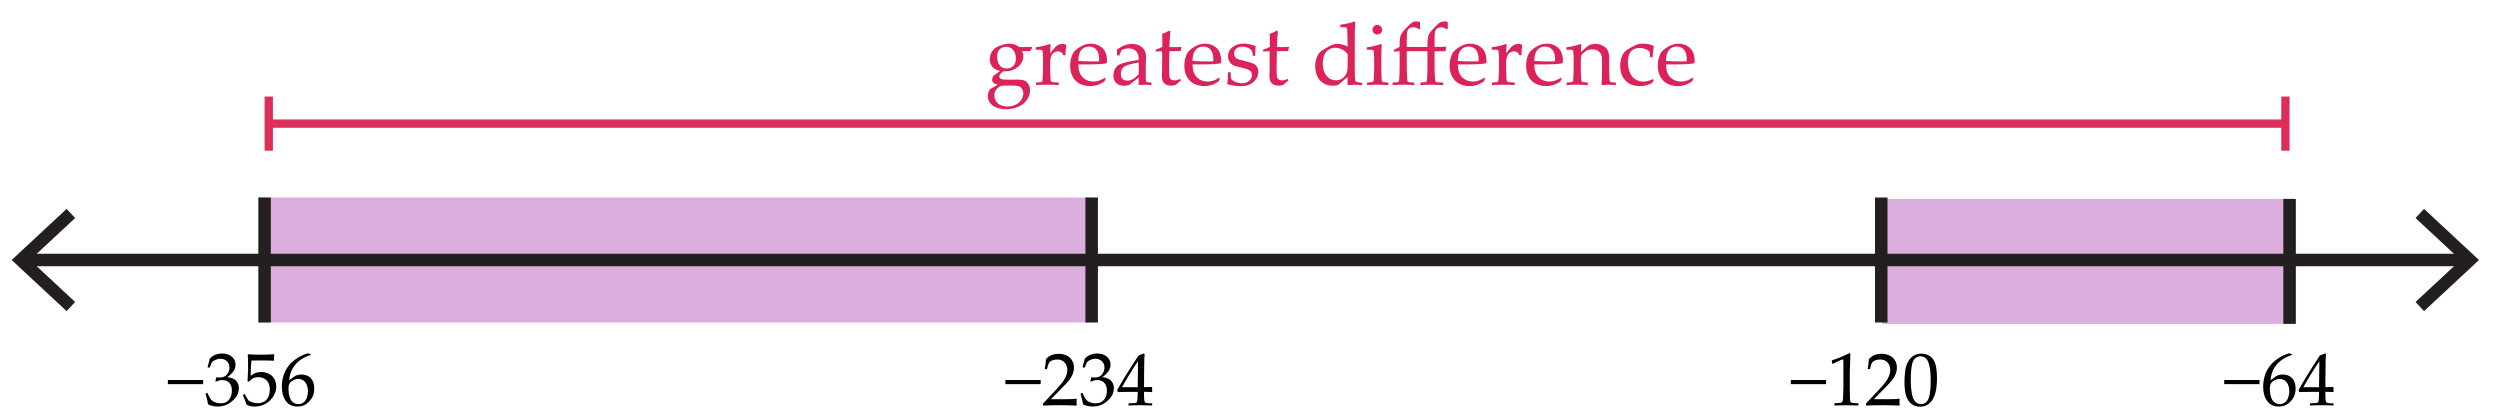 <svg xmlns="http://www.w3.org/2000/svg" width="600" height="100" viewBox="0 0 600 100"><path fill="#FFF" d="M0 0h600v100H0z"/><path fill="#DBAEDD" d="M62.25 47.4H262v30H62.25zM451.75 47.734h97.75v30h-97.75z"/><path fill="none" stroke="#231F20" stroke-width="3" stroke-miterlimit="10" d="M6.048 62.398h585.66"/><path fill="#231F20" d="M15.988 74.668l2.047-2.197L7.2 62.403 18.034 52.33l-2.047-2.198-13.194 12.27M581.77 74.668l-2.047-2.197 10.836-10.068-10.837-10.072 2.047-2.198 13.193 12.27"/><path d="M48.762 92.19H40.29v-.985h8.472v.984zM49.94 97.05c-.106-.692-.303-1.524-.59-2.497l.044-.132.325-.122.122.062c.205.54.425.984.66 1.336.233.353.57.62 1.01.81.44.188.914.28 1.424.28.645 0 1.156-.135 1.534-.403.378-.27.67-.636.875-1.1.206-.462.308-.983.308-1.563 0-.78-.204-1.392-.61-1.837-.408-.444-.972-.668-1.693-.668-.246 0-.466.022-.66.07-.192.047-.49.15-.895.315l-.097-.088.193-.957c.476.028.792.043.95.043.686 0 1.23-.242 1.63-.73.4-.485.602-1.06.602-1.722 0-.58-.21-1.066-.628-1.46-.42-.393-.936-.59-1.55-.59-.405 0-.788.083-1.148.247s-.658.363-.892.598c-.1.2-.258.594-.475 1.18l-.09.08h-.395l-.07-.08.527-2.04c.732-.825 1.726-1.238 2.98-1.238.954 0 1.726.254 2.315.76.59.508.883 1.146.883 1.912 0 .586-.173 1.125-.52 1.613-.345.49-.825.95-1.44 1.385 1.014.122 1.727.426 2.14.908.413.484.62 1.068.62 1.754 0 1.125-.51 2.14-1.53 3.037-1.018.9-2.196 1.35-3.532 1.35-.398 0-.77-.034-1.116-.1-.345-.07-.75-.206-1.213-.41zM59.177 97.128c-.14-.457-.43-1.213-.87-2.27l.018-.112.308-.176.105.025c.486.885.79 1.39.91 1.508.12.12.394.262.822.422.428.162.88.242 1.354.242.592 0 1.116-.13 1.573-.388.457-.26.797-.64 1.02-1.145.223-.504.334-1.074.334-1.713 0-.627-.11-1.168-.33-1.62-.22-.455-.554-.8-1.005-1.034s-.938-.352-1.46-.352c-.327 0-.624.043-.89.13s-.49.202-.67.34c-.178.14-.39.342-.636.61l-.36-.104.096-1.89c.023-.357.035-.72.035-1.082v-1.563c0-.47-.014-.917-.043-1.345-.018-.264-.026-.432-.026-.502l.115-.088c.896.07 1.92.105 3.067.105.873 0 1.92-.035 3.138-.105l.035.088c-.04.287-.062.555-.062.8 0 .124.01.33.026.616l-.09.053c-.667-.048-1.563-.07-2.688-.07-1.53 0-2.417.005-2.663.017-.09.69-.15 1.91-.186 3.656.48-.352.914-.59 1.3-.717.388-.125.807-.188 1.258-.188.64 0 1.25.146 1.837.438s1.023.718 1.313 1.274c.29.556.435 1.156.435 1.802 0 1.188-.49 2.284-1.472 3.282-.98 1-2.237 1.5-3.766 1.5-.41 0-.75-.036-1.015-.105-.266-.07-.558-.183-.868-.342zM74.62 85.096v.105c-.64.136-1.368.454-2.185.96-.817.503-1.504 1.18-2.06 2.03-.558.848-.88 1.874-.968 3.075.2-.142.428-.312.686-.51.334-.253.58-.426.734-.52.155-.094.363-.176.624-.246.262-.07.562-.106.902-.106.604 0 1.146.135 1.626.4s.84.658 1.08 1.178c.24.518.36 1.123.36 1.814 0 .98-.236 1.797-.71 2.457-.476.658-.98 1.13-1.513 1.414-.533.283-1.146.427-1.837.427-1.178 0-2.092-.44-2.742-1.323-.65-.88-.976-2.026-.976-3.438 0-.938.136-1.838.41-2.703.272-.864.686-1.647 1.243-2.35.557-.698 1.267-1.32 2.13-1.866.865-.545 1.716-.914 2.554-1.106l.642.308zm-5.38 8.384c0 .58.083 1.154.25 1.724s.435 1.008.804 1.317c.37.312.803.468 1.3.468.43 0 .824-.12 1.188-.36s.64-.616.83-1.13c.19-.512.287-1.053.287-1.62s-.095-1.077-.282-1.526c-.188-.447-.46-.795-.817-1.045-.356-.248-.772-.373-1.247-.373-.352 0-.703.084-1.055.254s-.623.363-.813.58-.312.447-.365.69c-.053.243-.08.584-.08 1.022zM542.287 92.19h-8.473v-.985h8.473v.984zM550.145 85.096v.105c-.64.136-1.366.454-2.185.96-.818.503-1.505 1.18-2.062 2.03-.558.848-.88 1.874-.968 3.075.2-.142.43-.312.687-.51.334-.253.58-.426.733-.52.155-.094.363-.176.624-.246.262-.07.562-.106.9-.106.605 0 1.147.135 1.626.4.48.266.842.658 1.082 1.178.24.518.36 1.123.36 1.814 0 .98-.237 1.797-.712 2.457-.476.658-.98 1.13-1.513 1.414s-1.146.427-1.838.427c-1.18 0-2.093-.44-2.743-1.323-.65-.88-.975-2.026-.975-3.438 0-.938.136-1.838.408-2.703.27-.864.688-1.647 1.244-2.35.557-.698 1.267-1.32 2.13-1.866.864-.545 1.716-.914 2.554-1.106l.647.308zm-5.38 8.384c0 .58.084 1.154.25 1.724s.438 1.008.807 1.317c.37.312.803.468 1.3.468.43 0 .823-.12 1.187-.36.363-.24.64-.616.83-1.13.19-.512.286-1.053.286-1.62s-.094-1.077-.28-1.526c-.19-.447-.462-.795-.818-1.045-.357-.248-.773-.373-1.248-.373-.353 0-.703.084-1.055.254-.353.17-.622.363-.812.58-.19.217-.312.447-.365.69-.057.243-.082.584-.082 1.022zM554.44 97.322l-.07-.07v-.378l.07-.07c.867-.022 1.383-.05 1.544-.08.16-.028.278-.09.354-.184.076-.095.134-.322.172-.687.038-.363.058-.75.058-1.16v-.65h-1.925c-1.118 0-2.065.02-2.84.055l-.147-.476c1.02-1.91 2.72-4.677 5.104-8.297l1.24-.5.22.104c-.064.994-.097 2.228-.097 3.698l-.027 2.48v1.818c.81-.006 1.435-.022 1.873-.053l.077.088c-.012.225-.018.385-.018.484.005.193.015.384.025.57l-.088.08c-.568-.035-1.043-.054-1.424-.054h-.45v.59c0 .655.02 1.12.054 1.395.035.275.093.453.168.533.076.078.23.138.462.176.23.037.63.06 1.198.064l.08.07v.378l-.07.07c-1.03-.048-1.895-.07-2.594-.07-1.132.005-2.117.03-2.95.076zm-1.624-4.395h3.752l.08-6.25c-.562.804-1.27 1.905-2.127 3.306-.855 1.4-1.422 2.382-1.704 2.944z"/><path fill="none" stroke="#231F20" stroke-width="3" stroke-miterlimit="10" d="M63.5 47.4v29.998M262 47.4v29.998M451.5 47.4v29.998M549.5 47.734v30"/><g><path d="M438.262 92.19h-8.473v-.985h8.472v.984zM439.87 87.32l-.158-.053-.088-.722.088-.088c.586-.17 1.327-.442 2.224-.817.897-.375 1.538-.662 1.926-.86l.23.088c-.095 2.565-.142 4.106-.142 4.623v3.262c0 .803.01 1.56.025 2.264.018.707.044 1.123.08 1.248.034.127.095.225.18.295.085.068.204.114.355.134.152.02.606.053 1.362.094l.062.07v.396l-.062.07c-1.283-.048-2.188-.07-2.716-.07-.398 0-1.374.022-2.928.07l-.062-.07v-.396l.07-.07c.88-.064 1.38-.11 1.508-.14.125-.03.223-.08.29-.154.066-.073.12-.214.162-.418.04-.205.074-.812.1-1.82.028-1.007.04-1.522.04-1.546v-3.463c0-1.7-.004-2.622-.012-2.77-.01-.146-.062-.22-.154-.22-.022 0-.056.007-.097.02s-.17.062-.388.157l-.87.387c-.36.157-.703.325-1.025.5zM447.93 97.34l-.104-.09v-.402l2.943-3.12c1.213-1.284 1.997-2.276 2.354-2.98s.536-1.36.536-1.97c0-.714-.217-1.31-.65-1.783-.433-.474-1.02-.712-1.758-.712-.475 0-.888.072-1.24.22-.35.147-.586.312-.707.492-.12.182-.294.69-.52 1.528l-.08.07h-.36l-.088-.078c.135-.79.23-1.574.28-2.348.552-.54 1.065-.884 1.543-1.032.48-.15.978-.225 1.5-.225.62 0 1.215.116 1.783.353.567.234 1.024.613 1.37 1.14.347.523.52 1.13.52 1.82 0 .518-.1 1.033-.304 1.554-.202.518-.5 1.02-.89 1.502-.39.483-.92 1.06-1.595 1.735l-2.742 2.795h3.473c1.065 0 1.954-.04 2.663-.115l.06.07c-.034.2-.052.46-.052.782 0 .293.018.524.053.694l-.06.098c-.424-.022-1.07-.044-1.943-.062-.873-.02-1.45-.026-1.73-.026-.568 0-1.334.007-2.295.02-.962.016-1.617.04-1.962.07zM457.07 91.88c0-1.042.053-1.98.157-2.815.105-.834.34-1.578.7-2.232.358-.652.81-1.143 1.353-1.467.54-.326 1.158-.488 1.85-.488.785 0 1.476.202 2.07.605.594.404 1.02 1.025 1.283 1.863.26.838.39 1.98.39 3.42 0 2.344-.358 4.068-1.075 5.176-.72 1.107-1.713 1.662-2.983 1.662-.64 0-1.203-.14-1.69-.414-.49-.274-.892-.674-1.206-1.194-.313-.52-.534-1.138-.66-1.847-.127-.71-.19-1.466-.19-2.27zm1.512-.508c0 1.112.084 2.127.25 3.04.168.915.445 1.572.836 1.975.39.4.854.603 1.393.603.522 0 .958-.18 1.307-.536.35-.357.604-.97.766-1.837.16-.867.24-1.94.24-3.218 0-2.005-.19-3.486-.57-4.447s-1.01-1.44-1.89-1.44c-.77 0-1.348.37-1.74 1.115-.393.743-.59 2.324-.59 4.744z"/></g><g><path d="M249.762 92.19h-8.473v-.985h8.472v.984zM250.43 97.34l-.105-.09v-.402l2.944-3.12c1.212-1.284 1.997-2.276 2.354-2.98s.536-1.36.536-1.97c0-.714-.217-1.31-.65-1.783-.433-.474-1.02-.712-1.758-.712-.475 0-.888.072-1.24.22s-.586.312-.707.492c-.12.18-.294.69-.523 1.528l-.08.07h-.36l-.087-.078c.135-.79.23-1.574.28-2.348.552-.54 1.066-.884 1.543-1.032.478-.15.977-.225 1.5-.225.62 0 1.215.116 1.783.353.57.234 1.026.613 1.372 1.14.346.523.52 1.13.52 1.82 0 .518-.102 1.033-.304 1.554-.202.518-.498 1.02-.888 1.502-.39.483-.92 1.06-1.595 1.735l-2.742 2.795h3.472c1.066 0 1.954-.04 2.663-.115l.062.07c-.035.2-.053.46-.053.782 0 .293.018.524.053.694l-.062.098c-.422-.022-1.07-.044-1.942-.062-.873-.02-1.45-.026-1.73-.026-.57 0-1.334.007-2.295.02-.96.016-1.615.04-1.96.07zM259.94 97.05c-.106-.692-.303-1.524-.59-2.497l.044-.132.325-.122.122.062c.205.54.425.984.66 1.336.233.353.57.62 1.01.81s.914.28 1.424.28c.645 0 1.156-.135 1.534-.403.378-.27.67-.636.875-1.1.206-.462.308-.983.308-1.563 0-.78-.204-1.392-.61-1.837-.408-.444-.972-.668-1.693-.668-.246 0-.466.022-.66.07-.192.047-.49.15-.895.315l-.097-.088.193-.957c.476.028.792.043.95.043.686 0 1.23-.242 1.63-.73.4-.485.602-1.06.602-1.722 0-.58-.21-1.066-.628-1.46-.42-.393-.936-.59-1.55-.59-.405 0-.788.083-1.148.247s-.658.363-.892.598c-.1.2-.258.594-.475 1.18l-.09.08h-.395l-.07-.08.527-2.04c.732-.825 1.726-1.238 2.98-1.238.954 0 1.726.254 2.315.76.59.508.883 1.146.883 1.912 0 .586-.173 1.125-.52 1.613-.345.49-.825.95-1.44 1.385 1.014.122 1.727.426 2.14.908.413.484.62 1.068.62 1.754 0 1.125-.51 2.14-1.53 3.037-1.018.9-2.196 1.35-3.532 1.35-.398 0-.77-.034-1.116-.1-.345-.07-.75-.206-1.213-.41zM270.917 97.322l-.07-.07v-.378l.07-.07c.867-.022 1.38-.05 1.542-.08s.28-.09.355-.184c.076-.095.133-.322.17-.687.04-.363.058-.75.058-1.16v-.65h-1.925c-1.12 0-2.065.02-2.84.055l-.148-.476c1.02-1.91 2.722-4.677 5.106-8.297l1.24-.5.22.104c-.065.994-.098 2.228-.098 3.698l-.026 2.48v1.818c.81-.006 1.433-.022 1.872-.053l.08.088c-.013.225-.02.385-.02.484.007.193.016.384.027.57l-.087.08c-.568-.035-1.043-.054-1.424-.054h-.45v.59c0 .655.02 1.12.054 1.395.035.275.09.453.167.533.077.078.23.138.462.176.23.037.63.06 1.2.064l.08.07v.378l-.07.07c-1.032-.048-1.897-.07-2.594-.07-1.135.005-2.12.03-2.95.076zm-1.626-4.395h3.754l.08-6.25c-.563.804-1.272 1.905-2.128 3.306-.856 1.4-1.424 2.382-1.705 2.944z"/></g><g><path fill="none" stroke="#DC2E59" stroke-width="2" stroke-miterlimit="10" d="M64.5 29.667h484"/><path fill="#DC2E59" d="M63.5 23.167h2v13h-2zM547.5 23.167h2v13h-2z"/><g fill="#DC2359"><path d="M247.644 11.27l.082.184c-.28.43-.455.71-.523.84h-1.907c.19.377.287.77.287 1.18 0 .485-.11.957-.333 1.415-.223.457-.532.847-.928 1.168-.396.32-.846.578-1.348.77-.503.19-1.075.286-1.718.286h-.472c-.403.32-.663.56-.78.718-.115.157-.173.318-.173.482 0 .3.14.513.417.636.276.123.85.185 1.717.185l2.297-.03c.726 0 1.28.084 1.668.255.386.17.7.477.938.917.24.44.36.908.36 1.4 0 .752-.246 1.502-.734 2.25-.49.75-1.194 1.318-2.117 1.708-.923.39-1.907.584-2.953.584-.595 0-1.153-.066-1.677-.196-.522-.13-.98-.327-1.374-.59-.392-.263-.708-.606-.947-1.03-.24-.424-.36-.865-.36-1.323 0-.252.04-.517.114-.794.075-.276.22-.576.43-.897l1.857-1.037c-.595-.185-.97-.367-1.123-.55-.153-.18-.23-.397-.23-.65 0-.26.085-.567.256-.923l1.65-1.19c-.97-.252-1.624-.63-1.962-1.137-.34-.506-.508-1.06-.508-1.66 0-.555.12-1.083.36-1.585.238-.503.6-.904 1.08-1.205.483-.3 1.023-.538 1.62-.713.6-.174 1.145-.26 1.637-.26.854 0 1.668.276 2.44.83 1.235 0 2.223-.014 2.96-.04zm-5.332 9.258c-1.1 0-1.735.014-1.902.04-.168.028-.405.145-.713.35-.308.205-.56.483-.754.835-.194.352-.292.747-.292 1.185 0 .772.288 1.4.862 1.887.574.486 1.34.728 2.297.728.717 0 1.38-.15 1.988-.45.608-.302 1.058-.705 1.35-1.21.29-.507.435-.992.435-1.457s-.122-.863-.364-1.195c-.243-.33-.558-.532-.944-.603-.387-.074-1.04-.11-1.964-.11zm-3.004-6.88c0 .416.082.864.246 1.342.164.478.43.84.795 1.087.364.246.776.37 1.234.37.608 0 1.133-.2 1.574-.596.44-.395.66-1.014.66-1.855 0-.71-.2-1.35-.604-1.917-.403-.567-.974-.85-1.712-.85-.622 0-1.144.203-1.563.61-.422.407-.632 1.01-.632 1.81zM251.95 10.56l.196.134c-.04.396-.072 1.1-.092 2.112l.77-.974c.252-.32.476-.57.67-.744.195-.174.422-.31.682-.405.26-.096.526-.144.8-.144.3 0 .584.06.85.184l.073.144c-.11.91-.172 1.71-.186 2.4h-.46c-.274-.63-.715-.944-1.324-.944-.424 0-.793.135-1.107.405-.314.27-.525.608-.63 1.015-.106.407-.16.92-.16 1.543v1.138c0 .205.015.708.042 1.507.027.8.057 1.26.087 1.384.03.123.08.214.144.272.065.057.15.096.257.117.105.02.593.055 1.46.103l.093.082v.43l-.092.093c-.91-.055-1.86-.082-2.85-.082-.787 0-1.607.027-2.462.082l-.092-.092v-.43l.092-.083c.663-.04 1.037-.072 1.123-.092.085-.02.16-.063.226-.128.065-.065.11-.164.134-.298.024-.133.052-.574.082-1.322.03-.75.046-1.314.046-1.697v-2.02c0-.273-.014-.646-.04-1.118-.028-.472-.05-.762-.068-.872-.017-.11-.07-.19-.16-.24-.088-.053-.266-.078-.532-.078l-.86-.01-.093-.082v-.44l.08-.083c1.305-.157 2.405-.413 3.3-.77zM265.373 18.826l-.328.738c-.71.458-1.345.755-1.902.892-.557.137-1.054.205-1.492.205-.82 0-1.597-.16-2.332-.48-.735-.322-1.333-.866-1.795-1.63-.46-.767-.692-1.69-.692-2.77 0-.718.09-1.365.268-1.943.178-.577.364-1.006.56-1.287.193-.28.523-.59.988-.933.465-.342.957-.615 1.477-.82s1.08-.308 1.682-.308c.82 0 1.543.192 2.17.578.624.387 1.063.88 1.316 1.482.254.602.38 1.24.38 1.917 0 .212-.01.417-.03.615l-.114.113c-.465.103-1.09.17-1.876.205-.786.034-1.306.05-1.56.05h-3.29c.014 1.416.37 2.46 1.066 3.128.697.67 1.552 1.005 2.563 1.005.478 0 .937-.082 1.378-.246.44-.164.907-.393 1.4-.687l.165.176zm-6.573-4.194c.123.02.596.044 1.42.072.823.027 1.434.04 1.83.04.95 0 1.528-.016 1.733-.05.007-.164.01-.29.01-.38 0-1.06-.215-1.846-.646-2.363-.43-.515-1.02-.773-1.764-.773-.813 0-1.448.29-1.902.872-.453.58-.68 1.44-.68 2.582zM268.542 13.38l-.4-.102-.082-.103v-1.27c1.217-.903 2.4-1.355 3.548-1.355.786 0 1.44.147 1.958.44.52.295.896.663 1.128 1.103.232.44.35.956.35 1.543l-.052 2.06v3.057c0 .417.03.67.087.76.057.088.124.147.2.18.074.03.214.055.42.076l.583.05.082.092v.41l-.082.082c-.5-.04-.964-.062-1.395-.062-.41 0-.902.02-1.477.062l-.153-.144.04-1.65-2.234 1.742c-.376.157-.786.236-1.23.236-.547 0-1.017-.1-1.41-.297-.393-.197-.694-.474-.902-.83s-.31-.786-.31-1.292c0-1.005.313-1.79.942-2.353.63-.564 2.345-1.044 5.147-1.44 0-1.013-.227-1.725-.678-2.14-.45-.412-1.056-.62-1.815-.62-.396 0-.757.06-1.082.175-.325.116-.51.21-.56.282-.047.072-.23.49-.553 1.256l-.07.053zM273.3 15c-1.915.322-3.108.668-3.58 1.037-.472.37-.708.94-.708 1.712 0 1.065.53 1.6 1.59 1.6.908 0 1.807-.527 2.696-1.58V15zM277.34 12.284v-.267l.07-.103c.644-.24 1.163-.46 1.56-.667 0-1.784-.02-2.823-.062-3.117.704-.246 1.282-.51 1.733-.79l.247.205c-.068.43-.15 1.682-.246 3.753.343.007.712.01 1.108.01.807 0 1.384-.02 1.733-.062l.073.072-.195.86-.082.093c-.35-.006-.735-.01-1.16-.01-.382 0-.874.004-1.476.01l-.062 4.174c0 .964.022 1.594.066 1.892.044.297.167.53.37.697.2.167.5.25.896.25.458 0 .882-.12 1.27-.358l.247.37c-.164.115-.557.457-1.18 1.024-.354.163-.717.245-1.086.245-1.537 0-2.306-.745-2.306-2.235 0-.547.014-1.012.04-1.395.008-.116.01-.236.01-.36v-4.254h-.42c-.307 0-.66.015-1.055.042l-.09-.078zM292.782 18.826l-.328.738c-.71.458-1.345.755-1.902.892-.557.137-1.054.205-1.492.205-.82 0-1.598-.16-2.333-.48-.735-.322-1.333-.866-1.795-1.63-.46-.767-.692-1.69-.692-2.77 0-.718.09-1.365.267-1.943.178-.577.364-1.006.56-1.287.193-.28.523-.59.988-.933.465-.342.957-.615 1.477-.82.52-.205 1.08-.308 1.682-.308.82 0 1.543.192 2.17.578.624.387 1.063.88 1.316 1.482.253.602.38 1.24.38 1.917 0 .212-.01.417-.032.615l-.113.113c-.465.103-1.09.17-1.876.205-.787.034-1.307.05-1.56.05h-3.292c.014 1.416.37 2.46 1.066 3.128.697.67 1.552 1.005 2.563 1.005.48 0 .938-.082 1.38-.246.44-.164.906-.393 1.398-.687l.167.176zm-6.573-4.194c.122.02.595.044 1.42.072.822.027 1.433.04 1.83.04.95 0 1.527-.016 1.732-.05.007-.164.01-.29.01-.38 0-1.06-.215-1.846-.646-2.363-.43-.515-1.02-.773-1.764-.773-.813 0-1.448.29-1.902.872-.454.58-.68 1.44-.68 2.582zM294.812 17.318h.44l.093.092c.014.574.048 1.066.103 1.477.212.32.578.583 1.097.785.52.202 1.032.302 1.538.302.725 0 1.304-.195 1.738-.584.435-.39.652-.854.652-1.395 0-.294-.08-.55-.236-.764-.157-.215-.395-.392-.713-.532-.317-.14-.887-.306-1.707-.498-.704-.164-1.196-.292-1.477-.384-.28-.093-.55-.248-.81-.467-.26-.22-.46-.488-.596-.806-.137-.318-.205-.668-.205-1.05 0-.917.363-1.65 1.09-2.2.73-.55 1.636-.826 2.723-.826.458 0 .957.063 1.497.19.54.126.95.247 1.23.363l.093.145c-.055.273-.09.99-.104 2.153l-.093.092h-.41l-.093-.092c-.026-.417-.065-.71-.113-.877-.047-.166-.17-.348-.368-.542-.198-.195-.48-.36-.84-.492-.363-.134-.746-.2-1.15-.2-.416 0-.767.062-1.05.185-.283.124-.513.31-.687.56-.175.25-.262.552-.262.908 0 .26.053.492.16.697.104.205.267.37.486.498.218.127.447.217.686.27l1.118.288c.957.233 1.642.435 2.056.606.413.17.732.43.96.774.224.346.337.764.337 1.256 0 .943-.39 1.753-1.17 2.43-.778.677-1.78 1.015-3.003 1.015-.43 0-.966-.047-1.605-.143-.64-.096-1.185-.202-1.636-.318l-.05-.134.102-.687c.034-.213.055-.427.062-.642.007-.216.014-.668.02-1.36l.094-.09zM303.148 12.284v-.267l.072-.103c.643-.24 1.16-.46 1.56-.667 0-1.784-.022-2.823-.063-3.117.705-.246 1.282-.51 1.733-.79l.245.205c-.067.43-.15 1.682-.245 3.753.342.007.71.01 1.106.01.807 0 1.385-.02 1.733-.062l.07.072-.194.86-.082.093c-.35-.006-.735-.01-1.16-.01-.382 0-.874.004-1.476.01l-.062 4.174c0 .964.02 1.594.066 1.892.045.297.168.53.37.697s.5.25.895.25c.458 0 .883-.12 1.27-.358l.247.37c-.164.115-.56.457-1.18 1.024-.354.163-.72.245-1.088.245-1.537 0-2.307-.745-2.307-2.235 0-.547.013-1.012.04-1.395.007-.116.01-.236.01-.36v-4.254h-.42c-.31 0-.66.015-1.057.042l-.085-.078zM321.677 6.43v-.432l.082-.092c1.305-.15 2.405-.403 3.303-.76l.193.124c-.074.786-.11 2.362-.11 4.727v6.716c0 .69.01 1.294.034 1.81s.065.822.13.917c.06.096.16.174.3.236.142.062.54.12 1.195.174l.092.082v.39l-.092.092c-.738-.048-1.312-.072-1.724-.072-.368 0-.895.024-1.577.072l-.112-.113c.022-.67.03-1.137.03-1.404 0-.034.004-.164.012-.39-.377.273-.752.578-1.13.913-.553.49-.915.8-1.086.922-.313.157-.763.236-1.344.236-.942 0-1.745-.232-2.403-.697-.66-.464-1.132-1.057-1.41-1.778-.282-.72-.42-1.46-.42-2.22 0-.772.145-1.516.435-2.23.29-.714.704-1.235 1.24-1.563.537-.33 1.12-.67 1.754-1.022.632-.352 1.26-.528 1.88-.528.87 0 1.695.215 2.482.646l-.04-2.286c-.016-.793-.036-1.345-.063-1.656-.03-.31-.063-.496-.105-.554s-.11-.1-.21-.128c-.1-.027-.515-.04-1.245-.04l-.093-.093zm1.755 6.51c-.425-.48-.895-.844-1.41-1.097-.517-.253-1.035-.38-1.554-.38-.573 0-1.108.157-1.604.467-.495.312-.854.773-1.07 1.385s-.33 1.276-.33 1.994c0 1.195.305 2.156.908 2.88.605.725 1.365 1.087 2.28 1.087.5 0 .942-.114 1.33-.343s.702-.54.952-.928c.25-.39.396-.78.437-1.17s.063-1.103.063-2.142V12.94zM331.428 10.56l.195.134c-.075.896-.113 2.034-.113 3.415v2.316c0 .15.014.634.04 1.45s.058 1.295.09 1.432c.03.137.075.236.138.297.062.062.137.1.226.118.09.018.458.046 1.106.087l.094.082v.43l-.082.093c-.854-.055-1.68-.082-2.473-.082-.786 0-1.606.027-2.462.082l-.092-.092v-.43l.092-.083c.664-.04 1.04-.072 1.123-.092.087-.02.163-.063.228-.128s.11-.164.134-.298c.022-.133.052-.574.082-1.322.03-.75.046-1.314.046-1.697v-2.02c0-.273-.014-.646-.04-1.118-.028-.472-.05-.762-.067-.872-.018-.11-.07-.19-.158-.24-.09-.053-.268-.078-.533-.078l-.86-.01-.093-.082v-.44l.08-.083c1.302-.157 2.402-.413 3.298-.77zm-.87-4.582c.32 0 .595.113.82.338s.337.5.337.82c0 .314-.11.584-.338.81-.227.226-.5.338-.82.338-.313 0-.586-.11-.814-.333-.23-.22-.344-.493-.344-.814 0-.32.114-.595.343-.82.228-.226.5-.338.814-.338zM342.584 11.258v-.615c0-.86.053-1.478.154-1.85.103-.373.26-.707.472-1s.617-.75 1.215-1.37c.6-.62 1.037-.988 1.317-1.107.28-.12.574-.18.883-.18.28 0 .56.05.84.154v1.682l-.234.092c-.382-.342-.827-.513-1.333-.513-.354 0-.662.075-.922.222-.26.147-.438.386-.533.718-.096.332-.145.88-.145 1.646v2.123h1.098c.566 0 1.1-.022 1.6-.063l.104.113-.186.902-.093.103c-.204-.007-.34-.01-.398-.01l-1.344-.01h-.78v4.132c0 .22.018.72.047 1.502.03.782.06 1.24.088 1.378.026.137.073.236.14.297.063.062.17.106.317.133.146.027.615.05 1.41.072l.08.082v.43l-.08.093c-.214 0-.613-.014-1.2-.04-.534-.028-1.085-.042-1.65-.042-.787 0-1.61.027-2.472.082l-.082-.092v-.43l.082-.083c.662-.04 1.04-.072 1.127-.092.09-.02.164-.063.227-.128s.104-.164.128-.298c.024-.133.052-.574.082-1.322.03-.75.046-1.314.046-1.697v-3.98h-4.963v4.133c0 .22.016.72.047 1.502.03.783.06 1.242.087 1.38.026.136.072.235.14.296.062.062.17.106.315.133.146.027.53.05 1.154.072l.08.08v.432l-.08.092c-.263-.014-.616-.03-1.067-.05s-.96-.032-1.527-.032c-.738 0-1.562.027-2.473.082l-.082-.092v-.43l.083-.083c.663-.042 1.04-.073 1.13-.093.087-.02.163-.063.224-.128.062-.066.104-.165.13-.3.022-.132.05-.573.08-1.32.032-.75.048-1.315.048-1.698v-3.958l-1.323.072-.092-.082v-.256l.07-.103 1.345-.687v-.615c0-.684.03-1.2.093-1.553.062-.352.176-.677.343-.975.17-.297.46-.673.878-1.128.418-.454.782-.827 1.098-1.117.314-.29.588-.485.82-.585.23-.1.506-.148.82-.148.26 0 .54.05.84.154l-.01 1.683-.234.092c-.385-.342-.828-.513-1.334-.513-.355 0-.664.074-.923.22-.26.148-.438.387-.532.72-.098.33-.146.88-.146 1.645v2.123h4.96v-.002zM356.448 18.826l-.328.738c-.71.458-1.345.755-1.902.892-.557.137-1.055.205-1.49.205-.82 0-1.6-.16-2.333-.48-.735-.322-1.334-.866-1.795-1.63-.46-.767-.69-1.69-.69-2.77 0-.718.087-1.365.265-1.943.178-.577.364-1.006.56-1.287.194-.28.524-.59.99-.933.464-.342.956-.615 1.477-.82.52-.205 1.08-.308 1.682-.308.82 0 1.543.192 2.17.578.624.387 1.063.88 1.316 1.482.253.602.38 1.24.38 1.917 0 .212-.012.417-.03.615l-.112.113c-.467.103-1.092.17-1.877.205-.786.034-1.306.05-1.56.05h-3.29c.013 1.416.37 2.46 1.065 3.128.697.67 1.552 1.005 2.562 1.005.48 0 .938-.082 1.38-.246.44-.164.907-.393 1.4-.687l.16.176zm-6.572-4.194c.123.02.597.044 1.42.072.823.027 1.435.04 1.83.04.95 0 1.526-.016 1.73-.05.01-.164.013-.29.013-.38 0-1.06-.218-1.846-.647-2.363-.432-.515-1.02-.773-1.764-.773-.815 0-1.45.29-1.903.872-.453.58-.68 1.44-.68 2.582zM361.38 10.56l.196.134c-.04.396-.072 1.1-.094 2.112l.77-.974c.253-.32.48-.57.672-.744.195-.174.422-.31.682-.405.26-.096.526-.144.802-.144.3 0 .584.06.85.184l.072.144c-.108.91-.17 1.71-.185 2.4h-.46c-.274-.63-.716-.944-1.325-.944-.424 0-.793.135-1.106.405-.313.27-.524.608-.63 1.015-.105.407-.16.92-.16 1.543v1.138c0 .205.016.708.042 1.507.027.8.058 1.26.087 1.384.03.123.08.214.145.272.064.057.15.096.257.117.104.02.593.055 1.46.103l.094.082v.43l-.094.093c-.91-.055-1.858-.082-2.85-.082-.788 0-1.607.027-2.462.082l-.093-.092v-.43l.094-.083c.662-.04 1.037-.072 1.123-.092.084-.02.16-.063.226-.128.063-.065.108-.164.133-.298.024-.133.052-.574.082-1.322.03-.75.046-1.314.046-1.697v-2.02c0-.273-.014-.646-.04-1.118-.028-.472-.05-.762-.067-.872-.017-.11-.07-.19-.157-.24-.09-.053-.27-.078-.533-.078l-.86-.01-.097-.082v-.44l.082-.083c1.303-.157 2.402-.413 3.3-.77zM374.803 18.826l-.328.738c-.71.458-1.345.755-1.9.892-.56.137-1.057.205-1.493.205-.82 0-1.6-.16-2.332-.48-.735-.322-1.333-.866-1.795-1.63-.46-.767-.69-1.69-.69-2.77 0-.718.088-1.365.266-1.943.18-.577.364-1.006.56-1.287.195-.28.525-.59.99-.933.465-.342.957-.615 1.477-.82.52-.205 1.08-.308 1.682-.308.82 0 1.542.192 2.17.578.624.387 1.062.88 1.315 1.482.254.602.38 1.24.38 1.917 0 .212-.01.417-.03.615l-.112.113c-.466.103-1.09.17-1.877.205-.786.034-1.306.05-1.56.05h-3.29c.013 1.416.368 2.46 1.065 3.128s1.552 1.005 2.563 1.005c.48 0 .938-.082 1.38-.246.44-.164.907-.393 1.4-.687l.16.176zm-6.573-4.194c.123.02.596.044 1.42.072.822.027 1.434.04 1.83.04.95 0 1.526-.016 1.73-.05.008-.164.012-.29.012-.38 0-1.06-.216-1.846-.646-2.363-.433-.515-1.02-.773-1.765-.773-.812 0-1.446.29-1.9.872-.453.58-.68 1.44-.68 2.582zM379.305 10.56l.193.134c-.04.458-.068 1.06-.082 1.805.547-.452 1.066-.91 1.56-1.375.145-.13.278-.226.404-.287.127-.062.337-.126.63-.195s.596-.103.903-.103c.52 0 1.022.106 1.513.318.488.212.857.463 1.107.754.25.29.422.634.518 1.03s.146.885.146 1.466v1.805c0 .116.017.967.052 2.553.013.65.085 1.036.215 1.16s.554.184 1.27.184l.083.082v.44l-.082.083c-.867-.055-1.455-.082-1.764-.082-.178 0-.677.027-1.496.082l-.123-.113c.09-.89.134-2.047.134-3.476v-1.343c0-.807-.02-1.388-.057-1.743-.037-.355-.152-.678-.344-.97-.19-.29-.448-.515-.77-.676-.32-.16-.705-.24-1.148-.24-.355 0-.66.035-.912.107-.253.072-.537.22-.852.44-.313.224-.546.432-.696.627-.15.194-.24.376-.27.543-.03.168-.046.525-.046 1.072v1.784c0 .15.014.634.04 1.45.027.818.058 1.295.087 1.432.03.137.077.236.14.297.06.06.137.1.226.118.09.018.46.046 1.108.087l.093.082v.43l-.08.093c-.855-.055-1.68-.082-2.473-.082-.786 0-1.606.027-2.46.082l-.095-.092v-.43l.094-.083c.662-.04 1.037-.072 1.123-.092.083-.02.16-.063.225-.128.063-.065.108-.164.133-.298.024-.133.052-.574.082-1.322.03-.75.047-1.314.047-1.697v-2.02c0-.273-.015-.646-.04-1.118-.03-.472-.05-.762-.068-.872-.017-.11-.07-.19-.16-.24-.088-.053-.265-.078-.532-.078l-.86-.01-.093-.082v-.44l.082-.083c1.302-.157 2.4-.413 3.298-.77zM396.92 19.236l-.41.687c-.882.485-1.865.728-2.953.728-1.504 0-2.666-.447-3.486-1.342-.818-.895-1.228-2.05-1.228-3.466 0-.643.07-1.215.21-1.718.14-.502.318-.917.533-1.246.216-.328.453-.588.713-.78s.7-.457 1.316-.8c.62-.34 1.086-.564 1.4-.67.313-.106.748-.16 1.303-.16 1.06 0 1.928.203 2.604.606-.13.772-.228 1.634-.296 2.584l-.093.082h-.42l-.093-.092c-.026-.574-.064-.96-.112-1.16-.05-.198-.32-.41-.814-.635-.495-.226-1.022-.338-1.583-.338-.562 0-1.06.118-1.498.354-.44.235-.768.622-.99 1.158-.222.537-.333 1.177-.333 1.922 0 .63.09 1.243.268 1.84.178.6.412 1.094.7 1.487.292.393.677.71 1.155.948.48.24 1.012.36 1.6.36.37 0 .73-.05 1.082-.145.353-.096.757-.253 1.216-.472l.212.268zM406.405 18.826l-.328.738c-.71.458-1.345.755-1.902.892-.557.137-1.055.205-1.492.205-.82 0-1.598-.16-2.332-.48-.733-.322-1.332-.866-1.794-1.63-.46-.767-.69-1.69-.69-2.77 0-.718.088-1.365.266-1.943.178-.577.364-1.006.56-1.287.194-.28.524-.59.99-.933.464-.342.956-.615 1.477-.82.52-.205 1.08-.308 1.68-.308.82 0 1.544.192 2.17.578.625.387 1.064.88 1.317 1.482.253.602.38 1.24.38 1.917 0 .212-.01.417-.03.615l-.113.113c-.466.103-1.09.17-1.877.205-.786.034-1.306.05-1.56.05h-3.29c.013 1.416.37 2.46 1.066 3.128.696.67 1.55 1.005 2.562 1.005.48 0 .938-.082 1.38-.246.44-.164.907-.393 1.4-.687l.16.176zm-6.572-4.194c.123.02.596.044 1.42.072.823.027 1.435.04 1.83.04.95 0 1.527-.016 1.732-.05.007-.164.01-.29.01-.38 0-1.06-.215-1.846-.645-2.363-.432-.515-1.02-.773-1.764-.773-.814 0-1.448.29-1.902.872-.454.58-.68 1.44-.68 2.582z"/></g></g></svg>